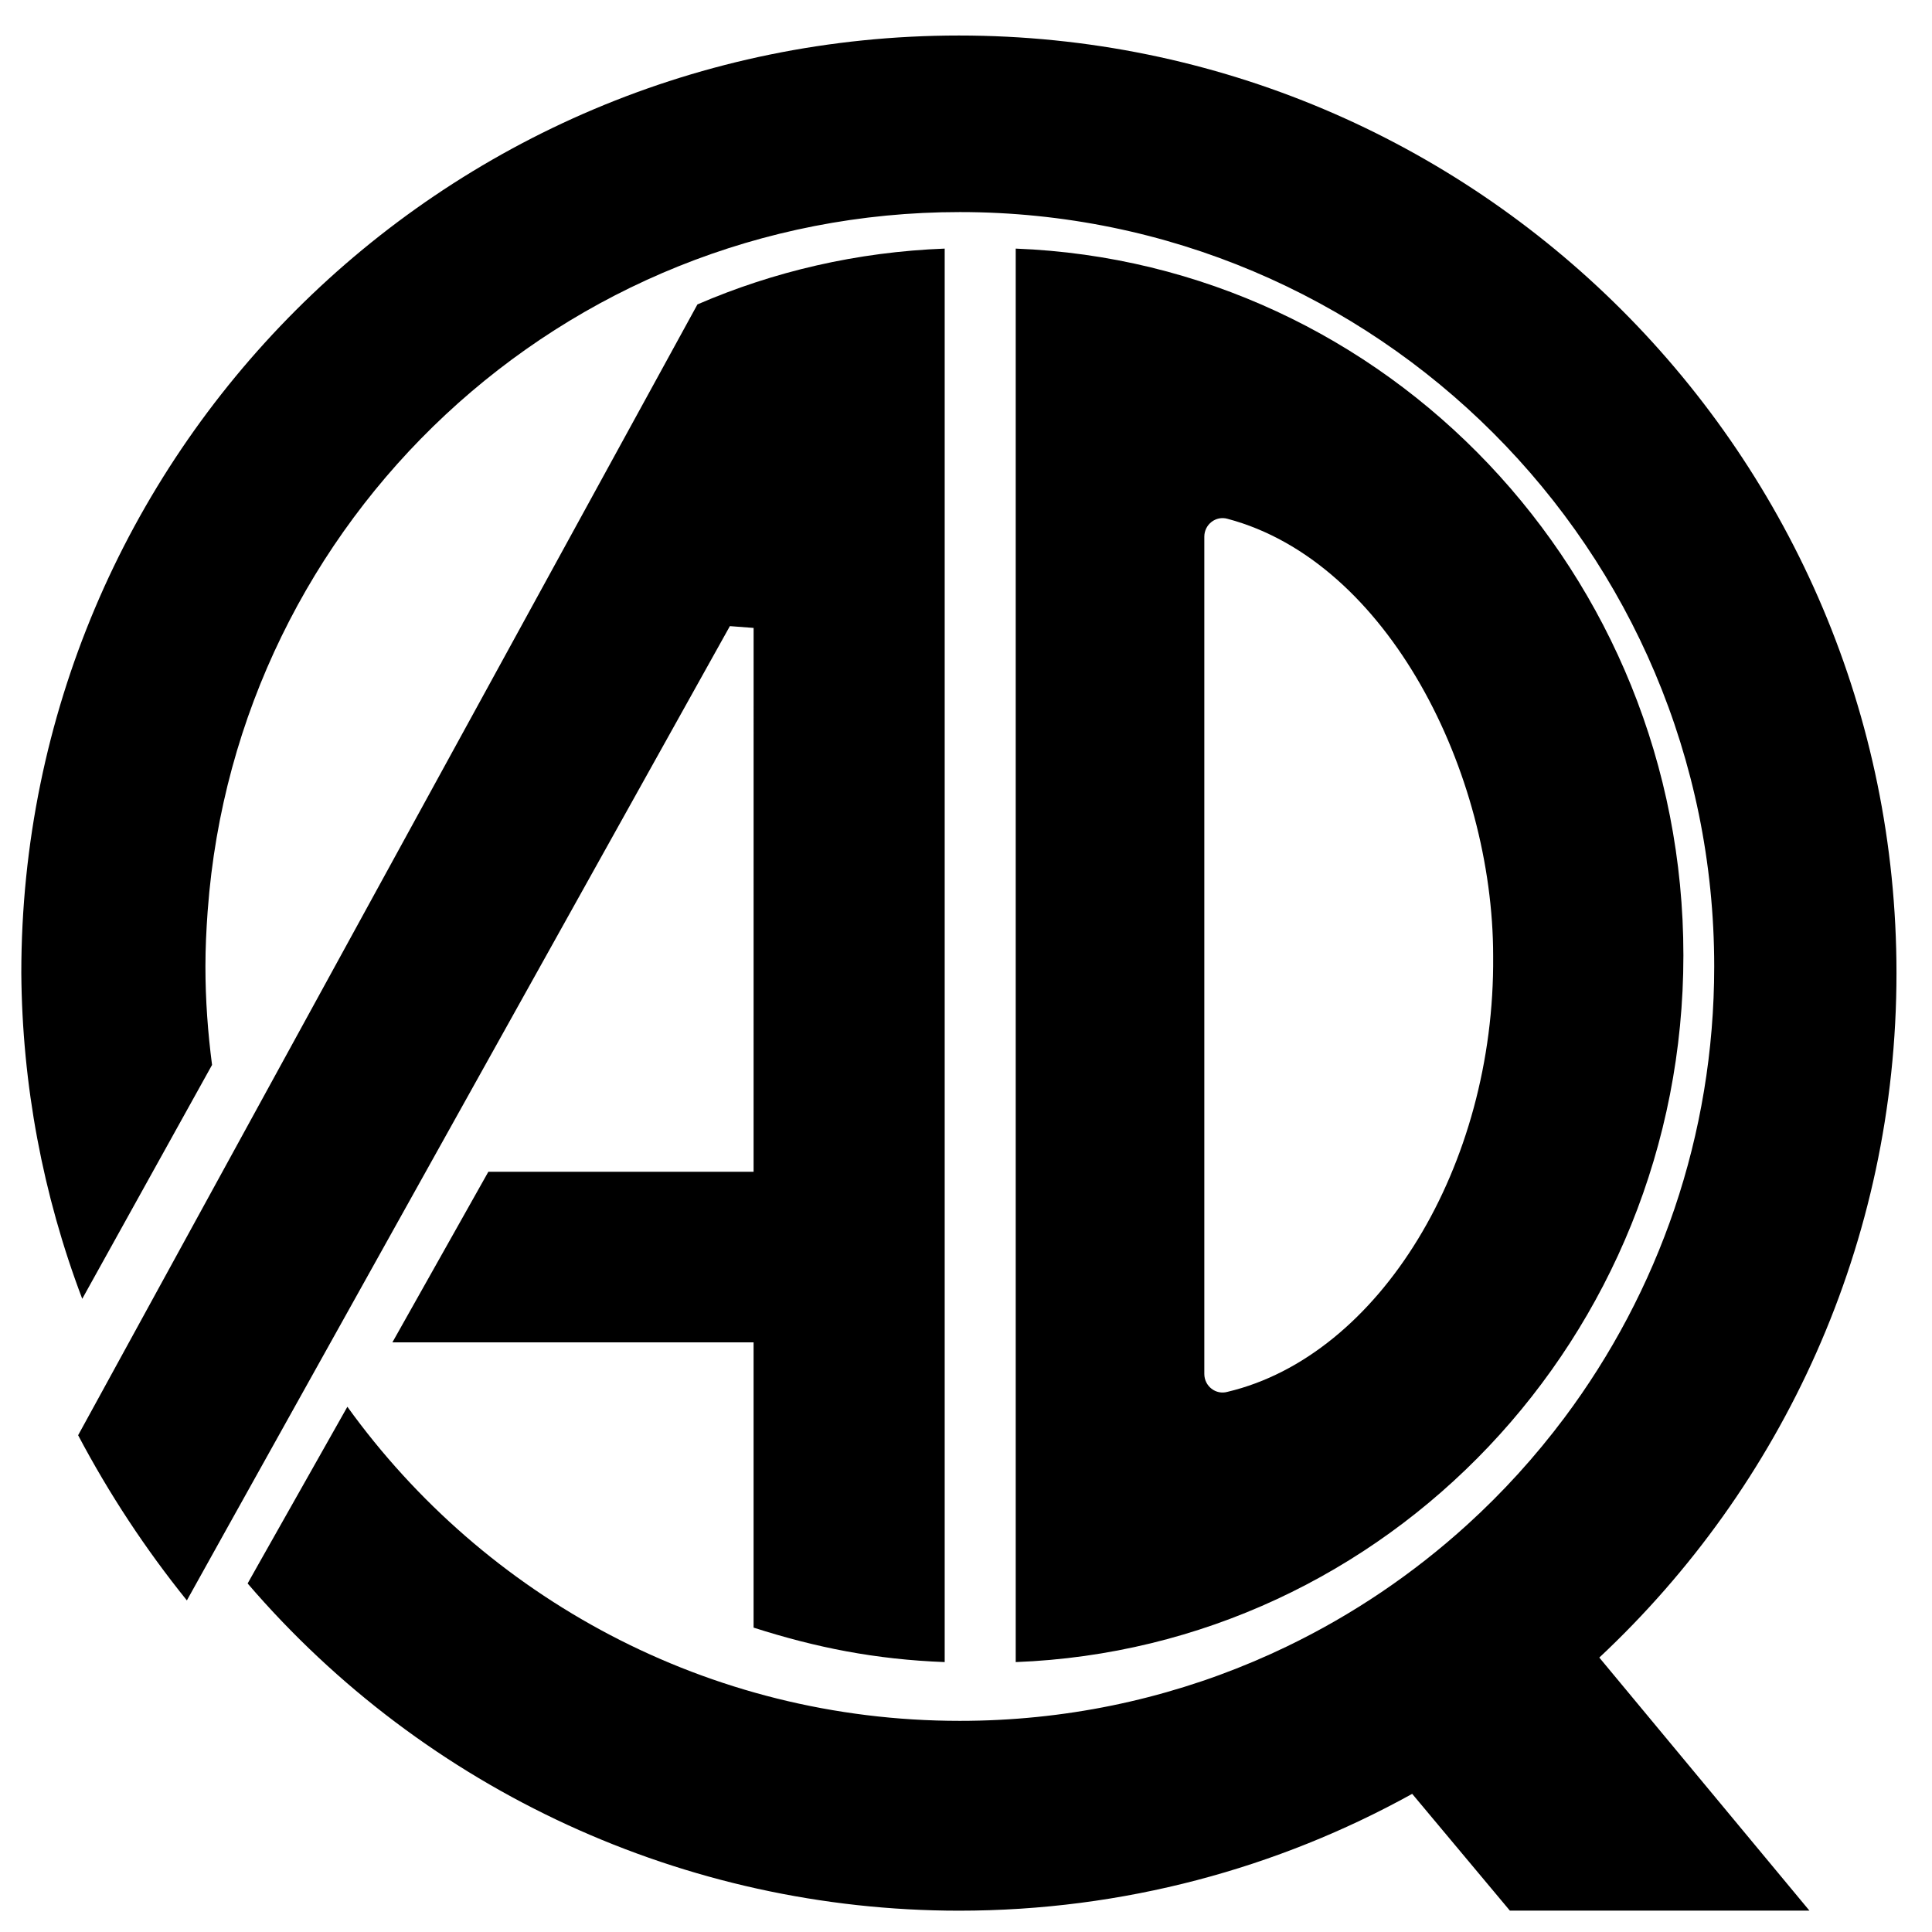<?xml version="1.0" encoding="UTF-8"?> <svg xmlns="http://www.w3.org/2000/svg" viewBox="0 0 272 272"><style>path{fill:black}@media(prefers-color-scheme:dark){path{fill:white}}</style><path d="M135.004 5C62.103 5 3 64.095 3 136.996c.114 15.675 3.018 31.204 8.578 45.86l18.276-32.93c-.592-4.54-.933-9.16-.933-13.862-0-2.582.124-5.133.306-7.668.007-.097.017-.193.023-.29 4.074-54.936 49.902-98.251 105.879-98.25 58.658-.001 106.21 47.551 106.209 106.208 0 23.83-7.847 45.828-21.099 63.548-1.019 1.363-2.07 2.695-3.152 4.007-1.083 1.313-2.196 2.599-3.34 3.858-1.143 1.257-2.311 2.484-3.513 3.685-1.203 1.203-2.434 2.376-3.693 3.52-7.545 6.857-16.078 12.641-25.364 17.116-3.095 1.492-6.273 2.839-9.526 4.03-1.627.596-3.277 1.153-4.94 1.67-3.326 1.034-6.72 1.911-10.177 2.619-6.914 1.415-14.073 2.156-21.405 2.156-35.516 0-66.94-17.446-86.223-44.221l-12.412 21.977-1.631 2.901C59.927 252.155 96.502 268.982 135.003 269c23.151 0 44.899-5.98 63.815-16.45l13.752 16.442h42.175l-29.583-35.628C250.897 209.277 267 175.026 267 136.996 267 64.098 207.902 5 135.003 5h.001Z"></path><path d="M143 35v199c52.245-2.007 94.003-45.776 94-99.504C236.999 80.771 195.242 37.007 143 35Zm29.808 38.039c22.643 6.003 37.408 35.812 37.408 61.56v.063c.251 29.468-16.013 56.222-37.408 61.291-1.631.459-3.246-.785-3.256-2.51V75.557c.005-1.728 1.621-2.978 3.256-2.518ZM133 35c-12.32.469-24.057 3.206-34.81 7.858L39.529 149.966l-22.552 41.181-2.652 4.848L11 202.062c4.363 8.267 9.5 16.049 15.309 23.256l5.437-9.775 18.594-33.355L102.758 88.15l3.34.254-.003 76.565H68.754L55.244 188.985h50.851v40.162C114.916 231.97 123.25 233.629 133 234V35Z"></path></svg>